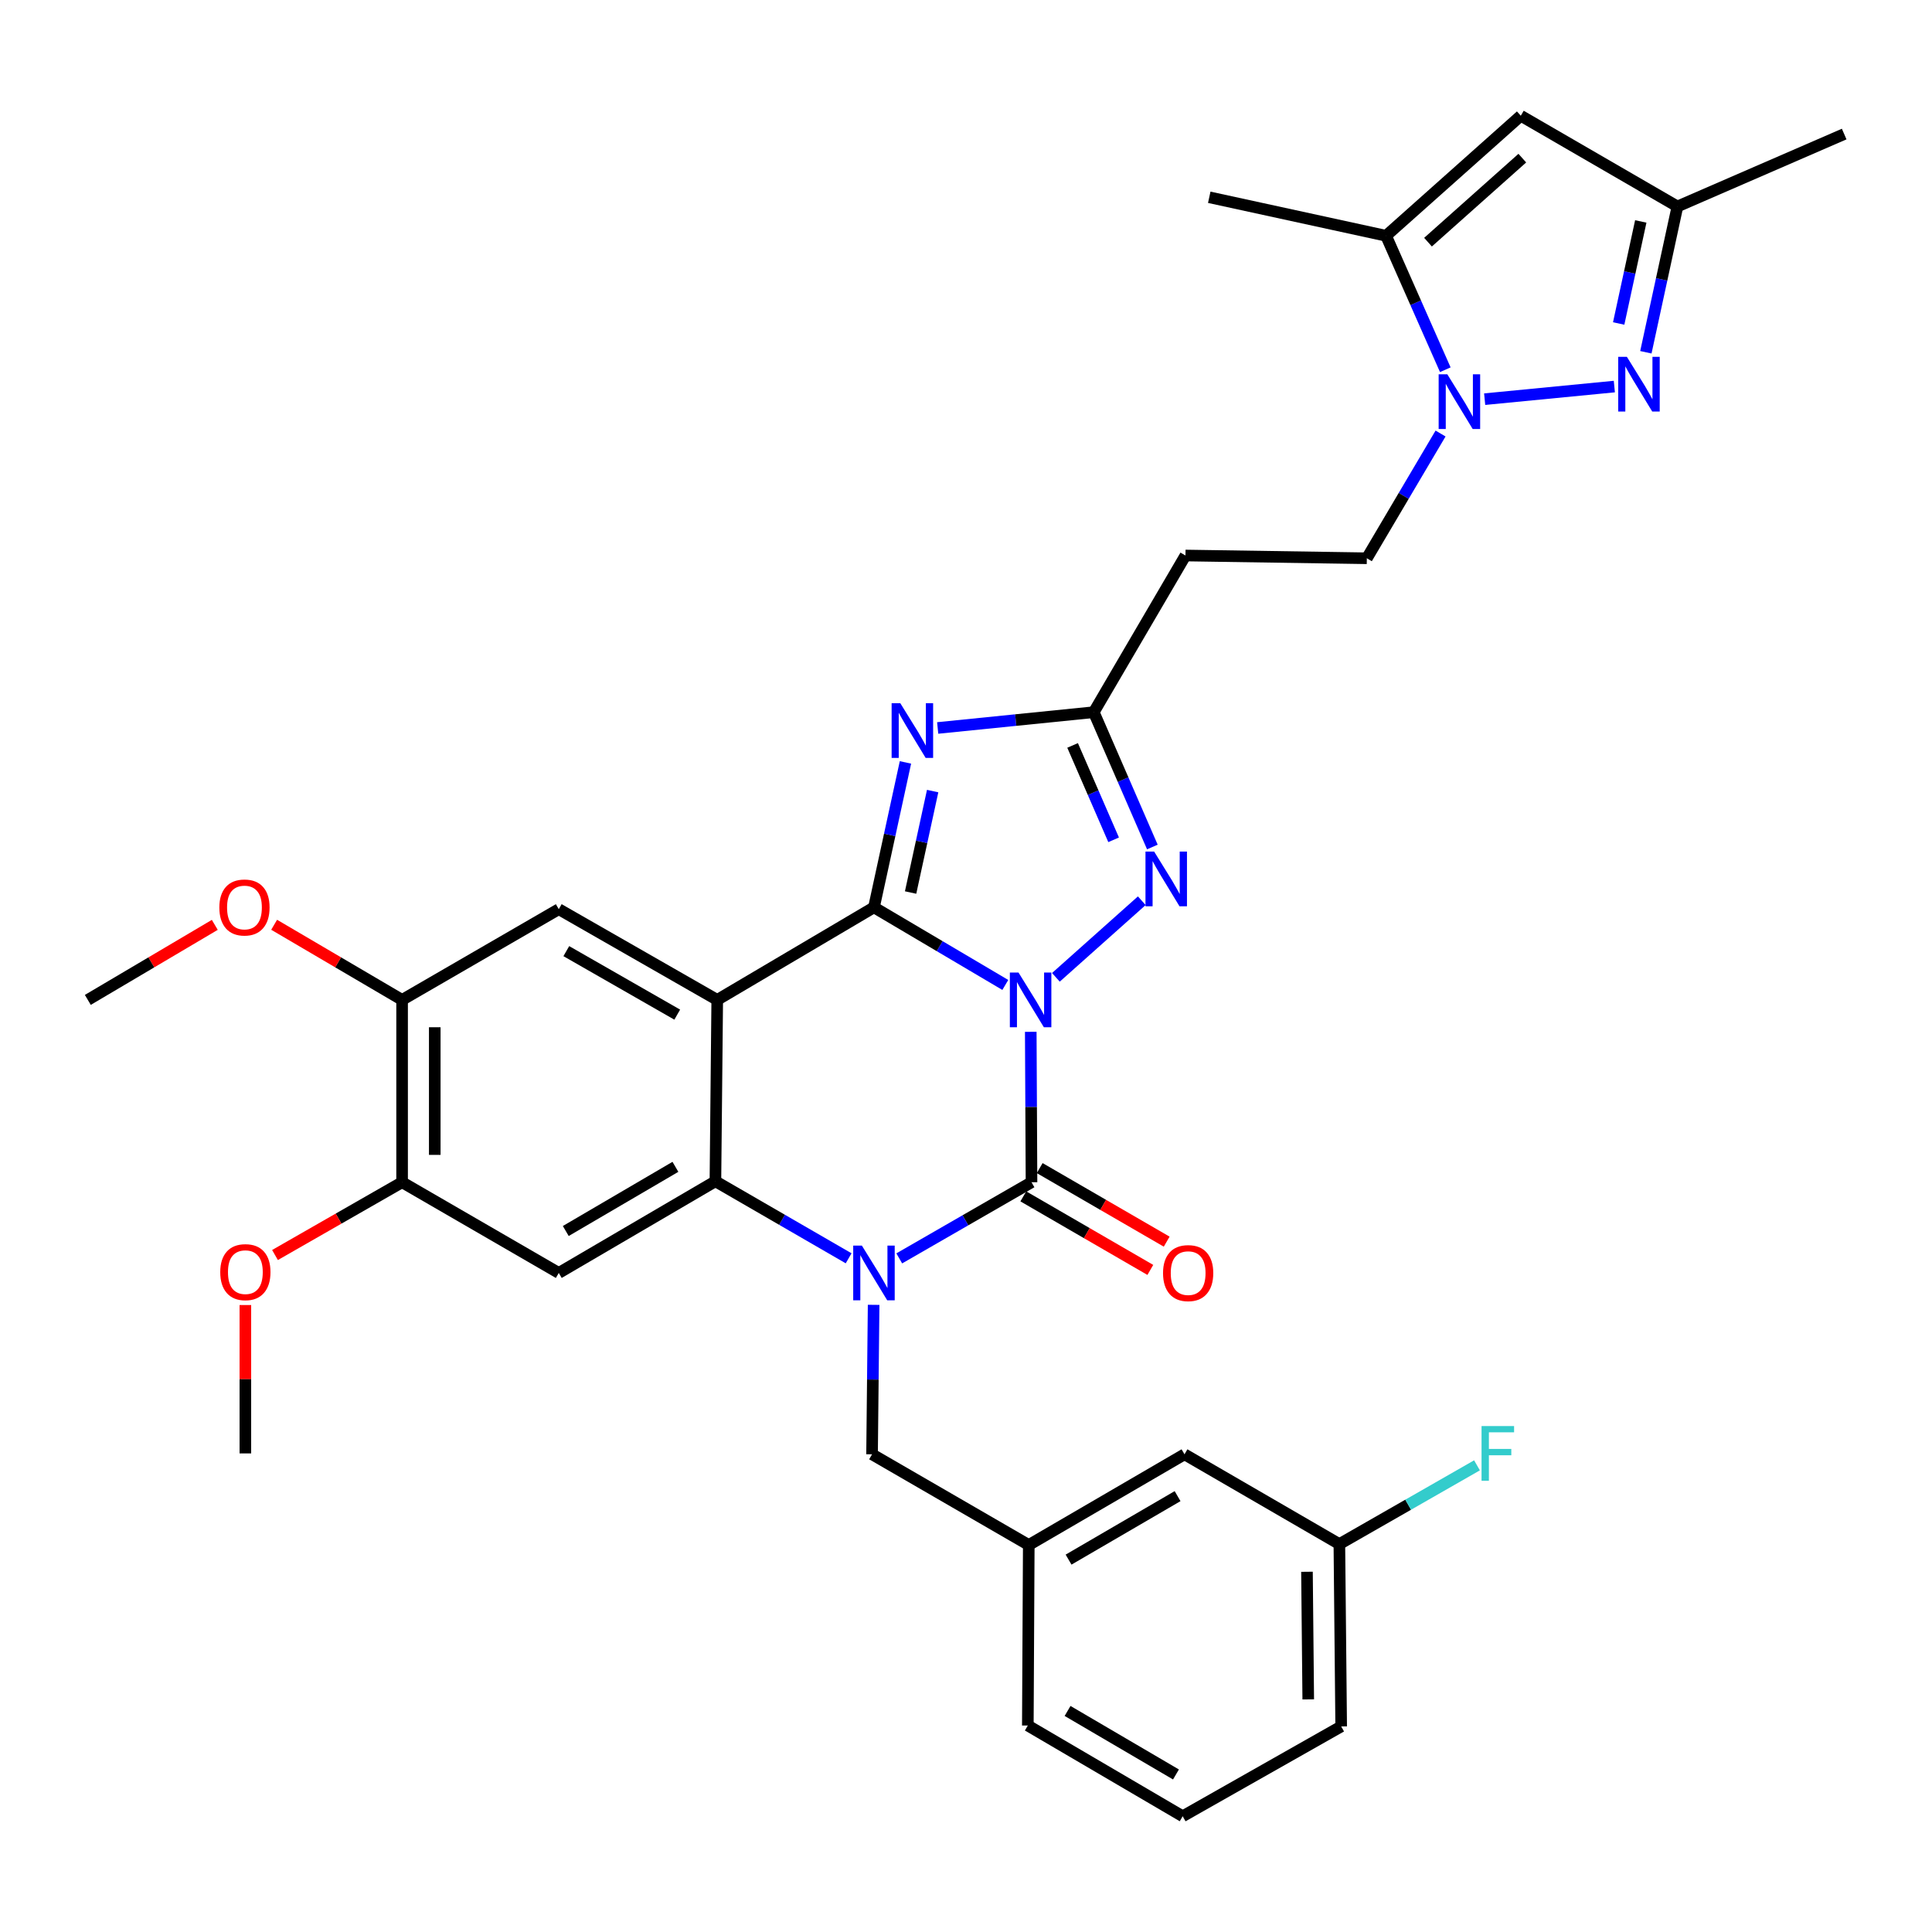 <?xml version='1.0' encoding='iso-8859-1'?>
<svg version='1.1' baseProfile='full'
              xmlns='http://www.w3.org/2000/svg'
                      xmlns:rdkit='http://www.rdkit.org/xml'
                      xmlns:xlink='http://www.w3.org/1999/xlink'
                  xml:space='preserve'
width='1000px' height='1000px' viewBox='0 0 1000 1000'>
<!-- END OF HEADER -->
<rect style='opacity:1.0;fill:#FFFFFF;stroke:none' width='1000' height='1000' x='0' y='0'> </rect>
<path class='bond-0' d='M 520.343,509.807 L 486.352,489.721' style='fill:none;fill-rule:evenodd;stroke:#0000FF;stroke-width:6px;stroke-linecap:butt;stroke-linejoin:miter;stroke-opacity:1' />
<path class='bond-0' d='M 486.352,489.721 L 452.361,469.634' style='fill:none;fill-rule:evenodd;stroke:#000000;stroke-width:6px;stroke-linecap:butt;stroke-linejoin:miter;stroke-opacity:1' />
<path class='bond-1' d='M 533.52,534.065 L 533.714,572.994' style='fill:none;fill-rule:evenodd;stroke:#0000FF;stroke-width:6px;stroke-linecap:butt;stroke-linejoin:miter;stroke-opacity:1' />
<path class='bond-1' d='M 533.714,572.994 L 533.907,611.922' style='fill:none;fill-rule:evenodd;stroke:#000000;stroke-width:6px;stroke-linecap:butt;stroke-linejoin:miter;stroke-opacity:1' />
<path class='bond-6' d='M 546.529,505.867 L 590.985,466.212' style='fill:none;fill-rule:evenodd;stroke:#0000FF;stroke-width:6px;stroke-linecap:butt;stroke-linejoin:miter;stroke-opacity:1' />
<path class='bond-3' d='M 452.361,469.634 L 371.237,517.545' style='fill:none;fill-rule:evenodd;stroke:#000000;stroke-width:6px;stroke-linecap:butt;stroke-linejoin:miter;stroke-opacity:1' />
<path class='bond-5' d='M 452.361,469.634 L 460.51,432.128' style='fill:none;fill-rule:evenodd;stroke:#000000;stroke-width:6px;stroke-linecap:butt;stroke-linejoin:miter;stroke-opacity:1' />
<path class='bond-5' d='M 460.51,432.128 L 468.659,394.623' style='fill:none;fill-rule:evenodd;stroke:#0000FF;stroke-width:6px;stroke-linecap:butt;stroke-linejoin:miter;stroke-opacity:1' />
<path class='bond-5' d='M 471.327,461.972 L 477.031,435.718' style='fill:none;fill-rule:evenodd;stroke:#000000;stroke-width:6px;stroke-linecap:butt;stroke-linejoin:miter;stroke-opacity:1' />
<path class='bond-5' d='M 477.031,435.718 L 482.736,409.464' style='fill:none;fill-rule:evenodd;stroke:#0000FF;stroke-width:6px;stroke-linecap:butt;stroke-linejoin:miter;stroke-opacity:1' />
<path class='bond-2' d='M 533.907,611.922 L 499.68,631.63' style='fill:none;fill-rule:evenodd;stroke:#000000;stroke-width:6px;stroke-linecap:butt;stroke-linejoin:miter;stroke-opacity:1' />
<path class='bond-2' d='M 499.68,631.63 L 465.453,651.337' style='fill:none;fill-rule:evenodd;stroke:#0000FF;stroke-width:6px;stroke-linecap:butt;stroke-linejoin:miter;stroke-opacity:1' />
<path class='bond-19' d='M 529.671,619.237 L 562.538,638.272' style='fill:none;fill-rule:evenodd;stroke:#000000;stroke-width:6px;stroke-linecap:butt;stroke-linejoin:miter;stroke-opacity:1' />
<path class='bond-19' d='M 562.538,638.272 L 595.406,657.306' style='fill:none;fill-rule:evenodd;stroke:#FF0000;stroke-width:6px;stroke-linecap:butt;stroke-linejoin:miter;stroke-opacity:1' />
<path class='bond-19' d='M 538.144,604.607 L 571.011,623.641' style='fill:none;fill-rule:evenodd;stroke:#000000;stroke-width:6px;stroke-linecap:butt;stroke-linejoin:miter;stroke-opacity:1' />
<path class='bond-19' d='M 571.011,623.641 L 603.878,642.676' style='fill:none;fill-rule:evenodd;stroke:#FF0000;stroke-width:6px;stroke-linecap:butt;stroke-linejoin:miter;stroke-opacity:1' />
<path class='bond-4' d='M 439.251,651.295 L 404.774,631.36' style='fill:none;fill-rule:evenodd;stroke:#0000FF;stroke-width:6px;stroke-linecap:butt;stroke-linejoin:miter;stroke-opacity:1' />
<path class='bond-4' d='M 404.774,631.36 L 370.298,611.424' style='fill:none;fill-rule:evenodd;stroke:#000000;stroke-width:6px;stroke-linecap:butt;stroke-linejoin:miter;stroke-opacity:1' />
<path class='bond-16' d='M 452.187,675.383 L 451.781,714.064' style='fill:none;fill-rule:evenodd;stroke:#0000FF;stroke-width:6px;stroke-linecap:butt;stroke-linejoin:miter;stroke-opacity:1' />
<path class='bond-16' d='M 451.781,714.064 L 451.375,752.745' style='fill:none;fill-rule:evenodd;stroke:#000000;stroke-width:6px;stroke-linecap:butt;stroke-linejoin:miter;stroke-opacity:1' />
<path class='bond-12' d='M 371.237,517.545 L 289.221,470.592' style='fill:none;fill-rule:evenodd;stroke:#000000;stroke-width:6px;stroke-linecap:butt;stroke-linejoin:miter;stroke-opacity:1' />
<path class='bond-12' d='M 350.535,525.175 L 293.123,492.307' style='fill:none;fill-rule:evenodd;stroke:#000000;stroke-width:6px;stroke-linecap:butt;stroke-linejoin:miter;stroke-opacity:1' />
<path class='bond-35' d='M 371.237,517.545 L 370.298,611.424' style='fill:none;fill-rule:evenodd;stroke:#000000;stroke-width:6px;stroke-linecap:butt;stroke-linejoin:miter;stroke-opacity:1' />
<path class='bond-10' d='M 370.298,611.424 L 289.221,658.876' style='fill:none;fill-rule:evenodd;stroke:#000000;stroke-width:6px;stroke-linecap:butt;stroke-linejoin:miter;stroke-opacity:1' />
<path class='bond-10' d='M 349.596,603.951 L 292.842,637.167' style='fill:none;fill-rule:evenodd;stroke:#000000;stroke-width:6px;stroke-linecap:butt;stroke-linejoin:miter;stroke-opacity:1' />
<path class='bond-34' d='M 485.344,376.797 L 525.739,372.711' style='fill:none;fill-rule:evenodd;stroke:#0000FF;stroke-width:6px;stroke-linecap:butt;stroke-linejoin:miter;stroke-opacity:1' />
<path class='bond-34' d='M 525.739,372.711 L 566.133,368.626' style='fill:none;fill-rule:evenodd;stroke:#000000;stroke-width:6px;stroke-linecap:butt;stroke-linejoin:miter;stroke-opacity:1' />
<path class='bond-9' d='M 596.462,438.413 L 581.298,403.519' style='fill:none;fill-rule:evenodd;stroke:#0000FF;stroke-width:6px;stroke-linecap:butt;stroke-linejoin:miter;stroke-opacity:1' />
<path class='bond-9' d='M 581.298,403.519 L 566.133,368.626' style='fill:none;fill-rule:evenodd;stroke:#000000;stroke-width:6px;stroke-linecap:butt;stroke-linejoin:miter;stroke-opacity:1' />
<path class='bond-9' d='M 576.407,434.683 L 565.792,410.258' style='fill:none;fill-rule:evenodd;stroke:#0000FF;stroke-width:6px;stroke-linecap:butt;stroke-linejoin:miter;stroke-opacity:1' />
<path class='bond-9' d='M 565.792,410.258 L 555.177,385.832' style='fill:none;fill-rule:evenodd;stroke:#000000;stroke-width:6px;stroke-linecap:butt;stroke-linejoin:miter;stroke-opacity:1' />
<path class='bond-7' d='M 745.626,224.395 L 726.549,256.676' style='fill:none;fill-rule:evenodd;stroke:#0000FF;stroke-width:6px;stroke-linecap:butt;stroke-linejoin:miter;stroke-opacity:1' />
<path class='bond-7' d='M 726.549,256.676 L 707.473,288.958' style='fill:none;fill-rule:evenodd;stroke:#000000;stroke-width:6px;stroke-linecap:butt;stroke-linejoin:miter;stroke-opacity:1' />
<path class='bond-8' d='M 768.459,206.61 L 835.579,200.084' style='fill:none;fill-rule:evenodd;stroke:#0000FF;stroke-width:6px;stroke-linecap:butt;stroke-linejoin:miter;stroke-opacity:1' />
<path class='bond-11' d='M 748.086,191.374 L 732.758,156.708' style='fill:none;fill-rule:evenodd;stroke:#0000FF;stroke-width:6px;stroke-linecap:butt;stroke-linejoin:miter;stroke-opacity:1' />
<path class='bond-11' d='M 732.758,156.708 L 717.429,122.042' style='fill:none;fill-rule:evenodd;stroke:#000000;stroke-width:6px;stroke-linecap:butt;stroke-linejoin:miter;stroke-opacity:1' />
<path class='bond-14' d='M 851.9,182.333 L 860.068,144.603' style='fill:none;fill-rule:evenodd;stroke:#0000FF;stroke-width:6px;stroke-linecap:butt;stroke-linejoin:miter;stroke-opacity:1' />
<path class='bond-14' d='M 860.068,144.603 L 868.237,106.873' style='fill:none;fill-rule:evenodd;stroke:#000000;stroke-width:6px;stroke-linecap:butt;stroke-linejoin:miter;stroke-opacity:1' />
<path class='bond-14' d='M 837.826,167.436 L 843.544,141.025' style='fill:none;fill-rule:evenodd;stroke:#0000FF;stroke-width:6px;stroke-linecap:butt;stroke-linejoin:miter;stroke-opacity:1' />
<path class='bond-14' d='M 843.544,141.025 L 849.262,114.614' style='fill:none;fill-rule:evenodd;stroke:#000000;stroke-width:6px;stroke-linecap:butt;stroke-linejoin:miter;stroke-opacity:1' />
<path class='bond-18' d='M 566.133,368.626 L 613.594,287.53' style='fill:none;fill-rule:evenodd;stroke:#000000;stroke-width:6px;stroke-linecap:butt;stroke-linejoin:miter;stroke-opacity:1' />
<path class='bond-15' d='M 289.221,658.876 L 208.125,611.922' style='fill:none;fill-rule:evenodd;stroke:#000000;stroke-width:6px;stroke-linecap:butt;stroke-linejoin:miter;stroke-opacity:1' />
<path class='bond-13' d='M 717.429,122.042 L 787.16,59.91' style='fill:none;fill-rule:evenodd;stroke:#000000;stroke-width:6px;stroke-linecap:butt;stroke-linejoin:miter;stroke-opacity:1' />
<path class='bond-13' d='M 739.136,125.345 L 787.948,81.852' style='fill:none;fill-rule:evenodd;stroke:#000000;stroke-width:6px;stroke-linecap:butt;stroke-linejoin:miter;stroke-opacity:1' />
<path class='bond-27' d='M 717.429,122.042 L 625.908,102.111' style='fill:none;fill-rule:evenodd;stroke:#000000;stroke-width:6px;stroke-linecap:butt;stroke-linejoin:miter;stroke-opacity:1' />
<path class='bond-17' d='M 289.221,470.592 L 208.125,517.545' style='fill:none;fill-rule:evenodd;stroke:#000000;stroke-width:6px;stroke-linecap:butt;stroke-linejoin:miter;stroke-opacity:1' />
<path class='bond-37' d='M 787.16,59.91 L 868.237,106.873' style='fill:none;fill-rule:evenodd;stroke:#000000;stroke-width:6px;stroke-linecap:butt;stroke-linejoin:miter;stroke-opacity:1' />
<path class='bond-28' d='M 868.237,106.873 L 954.545,69.387' style='fill:none;fill-rule:evenodd;stroke:#000000;stroke-width:6px;stroke-linecap:butt;stroke-linejoin:miter;stroke-opacity:1' />
<path class='bond-24' d='M 208.125,611.922 L 175.232,630.759' style='fill:none;fill-rule:evenodd;stroke:#000000;stroke-width:6px;stroke-linecap:butt;stroke-linejoin:miter;stroke-opacity:1' />
<path class='bond-24' d='M 175.232,630.759 L 142.338,649.595' style='fill:none;fill-rule:evenodd;stroke:#FF0000;stroke-width:6px;stroke-linecap:butt;stroke-linejoin:miter;stroke-opacity:1' />
<path class='bond-36' d='M 208.125,611.922 L 208.125,517.545' style='fill:none;fill-rule:evenodd;stroke:#000000;stroke-width:6px;stroke-linecap:butt;stroke-linejoin:miter;stroke-opacity:1' />
<path class='bond-36' d='M 225.032,597.766 L 225.032,531.702' style='fill:none;fill-rule:evenodd;stroke:#000000;stroke-width:6px;stroke-linecap:butt;stroke-linejoin:miter;stroke-opacity:1' />
<path class='bond-21' d='M 451.375,752.745 L 532.489,799.69' style='fill:none;fill-rule:evenodd;stroke:#000000;stroke-width:6px;stroke-linecap:butt;stroke-linejoin:miter;stroke-opacity:1' />
<path class='bond-25' d='M 208.125,517.545 L 175.011,498.101' style='fill:none;fill-rule:evenodd;stroke:#000000;stroke-width:6px;stroke-linecap:butt;stroke-linejoin:miter;stroke-opacity:1' />
<path class='bond-25' d='M 175.011,498.101 L 141.897,478.656' style='fill:none;fill-rule:evenodd;stroke:#FF0000;stroke-width:6px;stroke-linecap:butt;stroke-linejoin:miter;stroke-opacity:1' />
<path class='bond-20' d='M 613.594,287.53 L 707.473,288.958' style='fill:none;fill-rule:evenodd;stroke:#000000;stroke-width:6px;stroke-linecap:butt;stroke-linejoin:miter;stroke-opacity:1' />
<path class='bond-22' d='M 532.489,799.69 L 613.096,752.745' style='fill:none;fill-rule:evenodd;stroke:#000000;stroke-width:6px;stroke-linecap:butt;stroke-linejoin:miter;stroke-opacity:1' />
<path class='bond-22' d='M 553.089,807.258 L 609.514,774.397' style='fill:none;fill-rule:evenodd;stroke:#000000;stroke-width:6px;stroke-linecap:butt;stroke-linejoin:miter;stroke-opacity:1' />
<path class='bond-30' d='M 532.489,799.69 L 532.001,893.127' style='fill:none;fill-rule:evenodd;stroke:#000000;stroke-width:6px;stroke-linecap:butt;stroke-linejoin:miter;stroke-opacity:1' />
<path class='bond-23' d='M 613.096,752.745 L 693.253,799.22' style='fill:none;fill-rule:evenodd;stroke:#000000;stroke-width:6px;stroke-linecap:butt;stroke-linejoin:miter;stroke-opacity:1' />
<path class='bond-26' d='M 693.253,799.22 L 728.87,778.838' style='fill:none;fill-rule:evenodd;stroke:#000000;stroke-width:6px;stroke-linecap:butt;stroke-linejoin:miter;stroke-opacity:1' />
<path class='bond-26' d='M 728.87,778.838 L 764.487,758.456' style='fill:none;fill-rule:evenodd;stroke:#33CCCC;stroke-width:6px;stroke-linecap:butt;stroke-linejoin:miter;stroke-opacity:1' />
<path class='bond-38' d='M 693.253,799.22 L 694.192,893.597' style='fill:none;fill-rule:evenodd;stroke:#000000;stroke-width:6px;stroke-linecap:butt;stroke-linejoin:miter;stroke-opacity:1' />
<path class='bond-38' d='M 676.488,813.545 L 677.145,879.609' style='fill:none;fill-rule:evenodd;stroke:#000000;stroke-width:6px;stroke-linecap:butt;stroke-linejoin:miter;stroke-opacity:1' />
<path class='bond-33' d='M 127.001,675.486 L 127.001,713.885' style='fill:none;fill-rule:evenodd;stroke:#FF0000;stroke-width:6px;stroke-linecap:butt;stroke-linejoin:miter;stroke-opacity:1' />
<path class='bond-33' d='M 127.001,713.885 L 127.001,752.285' style='fill:none;fill-rule:evenodd;stroke:#000000;stroke-width:6px;stroke-linecap:butt;stroke-linejoin:miter;stroke-opacity:1' />
<path class='bond-32' d='M 111.177,478.707 L 78.316,498.126' style='fill:none;fill-rule:evenodd;stroke:#FF0000;stroke-width:6px;stroke-linecap:butt;stroke-linejoin:miter;stroke-opacity:1' />
<path class='bond-32' d='M 78.316,498.126 L 45.455,517.545' style='fill:none;fill-rule:evenodd;stroke:#000000;stroke-width:6px;stroke-linecap:butt;stroke-linejoin:miter;stroke-opacity:1' />
<path class='bond-29' d='M 612.157,940.09 L 532.001,893.127' style='fill:none;fill-rule:evenodd;stroke:#000000;stroke-width:6px;stroke-linecap:butt;stroke-linejoin:miter;stroke-opacity:1' />
<path class='bond-29' d='M 608.68,918.458 L 552.571,885.584' style='fill:none;fill-rule:evenodd;stroke:#000000;stroke-width:6px;stroke-linecap:butt;stroke-linejoin:miter;stroke-opacity:1' />
<path class='bond-31' d='M 612.157,940.09 L 694.192,893.597' style='fill:none;fill-rule:evenodd;stroke:#000000;stroke-width:6px;stroke-linecap:butt;stroke-linejoin:miter;stroke-opacity:1' />
<path  class='atom-0' d='M 527.178 503.385
L 536.458 518.385
Q 537.378 519.865, 538.858 522.545
Q 540.338 525.225, 540.418 525.385
L 540.418 503.385
L 544.178 503.385
L 544.178 531.705
L 540.298 531.705
L 530.338 515.305
Q 529.178 513.385, 527.938 511.185
Q 526.738 508.985, 526.378 508.305
L 526.378 531.705
L 522.698 531.705
L 522.698 503.385
L 527.178 503.385
' fill='#0000FF'/>
<path  class='atom-3' d='M 446.101 644.716
L 455.381 659.716
Q 456.301 661.196, 457.781 663.876
Q 459.261 666.556, 459.341 666.716
L 459.341 644.716
L 463.101 644.716
L 463.101 673.036
L 459.221 673.036
L 449.261 656.636
Q 448.101 654.716, 446.861 652.516
Q 445.661 650.316, 445.301 649.636
L 445.301 673.036
L 441.621 673.036
L 441.621 644.716
L 446.101 644.716
' fill='#0000FF'/>
<path  class='atom-6' d='M 465.985 363.962
L 475.265 378.962
Q 476.185 380.442, 477.665 383.122
Q 479.145 385.802, 479.225 385.962
L 479.225 363.962
L 482.985 363.962
L 482.985 392.282
L 479.105 392.282
L 469.145 375.882
Q 467.985 373.962, 466.745 371.762
Q 465.545 369.562, 465.185 368.882
L 465.185 392.282
L 461.505 392.282
L 461.505 363.962
L 465.985 363.962
' fill='#0000FF'/>
<path  class='atom-7' d='M 597.378 440.765
L 606.658 455.765
Q 607.578 457.245, 609.058 459.925
Q 610.538 462.605, 610.618 462.765
L 610.618 440.765
L 614.378 440.765
L 614.378 469.085
L 610.498 469.085
L 600.538 452.685
Q 599.378 450.765, 598.138 448.565
Q 596.938 446.365, 596.578 445.685
L 596.578 469.085
L 592.898 469.085
L 592.898 440.765
L 597.378 440.765
' fill='#0000FF'/>
<path  class='atom-8' d='M 749.125 193.721
L 758.405 208.721
Q 759.325 210.201, 760.805 212.881
Q 762.285 215.561, 762.365 215.721
L 762.365 193.721
L 766.125 193.721
L 766.125 222.041
L 762.245 222.041
L 752.285 205.641
Q 751.125 203.721, 749.885 201.521
Q 748.685 199.321, 748.325 198.641
L 748.325 222.041
L 744.645 222.041
L 744.645 193.721
L 749.125 193.721
' fill='#0000FF'/>
<path  class='atom-9' d='M 842.065 184.685
L 851.345 199.685
Q 852.265 201.165, 853.745 203.845
Q 855.225 206.525, 855.305 206.685
L 855.305 184.685
L 859.065 184.685
L 859.065 213.005
L 855.185 213.005
L 845.225 196.605
Q 844.065 194.685, 842.825 192.485
Q 841.625 190.285, 841.265 189.605
L 841.265 213.005
L 837.585 213.005
L 837.585 184.685
L 842.065 184.685
' fill='#0000FF'/>
<path  class='atom-20' d='M 601.984 658.956
Q 601.984 652.156, 605.344 648.356
Q 608.704 644.556, 614.984 644.556
Q 621.264 644.556, 624.624 648.356
Q 627.984 652.156, 627.984 658.956
Q 627.984 665.836, 624.584 669.756
Q 621.184 673.636, 614.984 673.636
Q 608.744 673.636, 605.344 669.756
Q 601.984 665.876, 601.984 658.956
M 614.984 670.436
Q 619.304 670.436, 621.624 667.556
Q 623.984 664.636, 623.984 658.956
Q 623.984 653.396, 621.624 650.596
Q 619.304 647.756, 614.984 647.756
Q 610.664 647.756, 608.304 650.556
Q 605.984 653.356, 605.984 658.956
Q 605.984 664.676, 608.304 667.556
Q 610.664 670.436, 614.984 670.436
' fill='#FF0000'/>
<path  class='atom-25' d='M 114.001 658.458
Q 114.001 651.658, 117.361 647.858
Q 120.721 644.058, 127.001 644.058
Q 133.281 644.058, 136.641 647.858
Q 140.001 651.658, 140.001 658.458
Q 140.001 665.338, 136.601 669.258
Q 133.201 673.138, 127.001 673.138
Q 120.761 673.138, 117.361 669.258
Q 114.001 665.378, 114.001 658.458
M 127.001 669.938
Q 131.321 669.938, 133.641 667.058
Q 136.001 664.138, 136.001 658.458
Q 136.001 652.898, 133.641 650.098
Q 131.321 647.258, 127.001 647.258
Q 122.681 647.258, 120.321 650.058
Q 118.001 652.858, 118.001 658.458
Q 118.001 664.178, 120.321 667.058
Q 122.681 669.938, 127.001 669.938
' fill='#FF0000'/>
<path  class='atom-26' d='M 113.531 469.714
Q 113.531 462.914, 116.891 459.114
Q 120.251 455.314, 126.531 455.314
Q 132.811 455.314, 136.171 459.114
Q 139.531 462.914, 139.531 469.714
Q 139.531 476.594, 136.131 480.514
Q 132.731 484.394, 126.531 484.394
Q 120.291 484.394, 116.891 480.514
Q 113.531 476.634, 113.531 469.714
M 126.531 481.194
Q 130.851 481.194, 133.171 478.314
Q 135.531 475.394, 135.531 469.714
Q 135.531 464.154, 133.171 461.354
Q 130.851 458.514, 126.531 458.514
Q 122.211 458.514, 119.851 461.314
Q 117.531 464.114, 117.531 469.714
Q 117.531 475.434, 119.851 478.314
Q 122.211 481.194, 126.531 481.194
' fill='#FF0000'/>
<path  class='atom-27' d='M 766.849 738.125
L 783.689 738.125
L 783.689 741.365
L 770.649 741.365
L 770.649 749.965
L 782.249 749.965
L 782.249 753.245
L 770.649 753.245
L 770.649 766.445
L 766.849 766.445
L 766.849 738.125
' fill='#33CCCC'/>
</svg>

